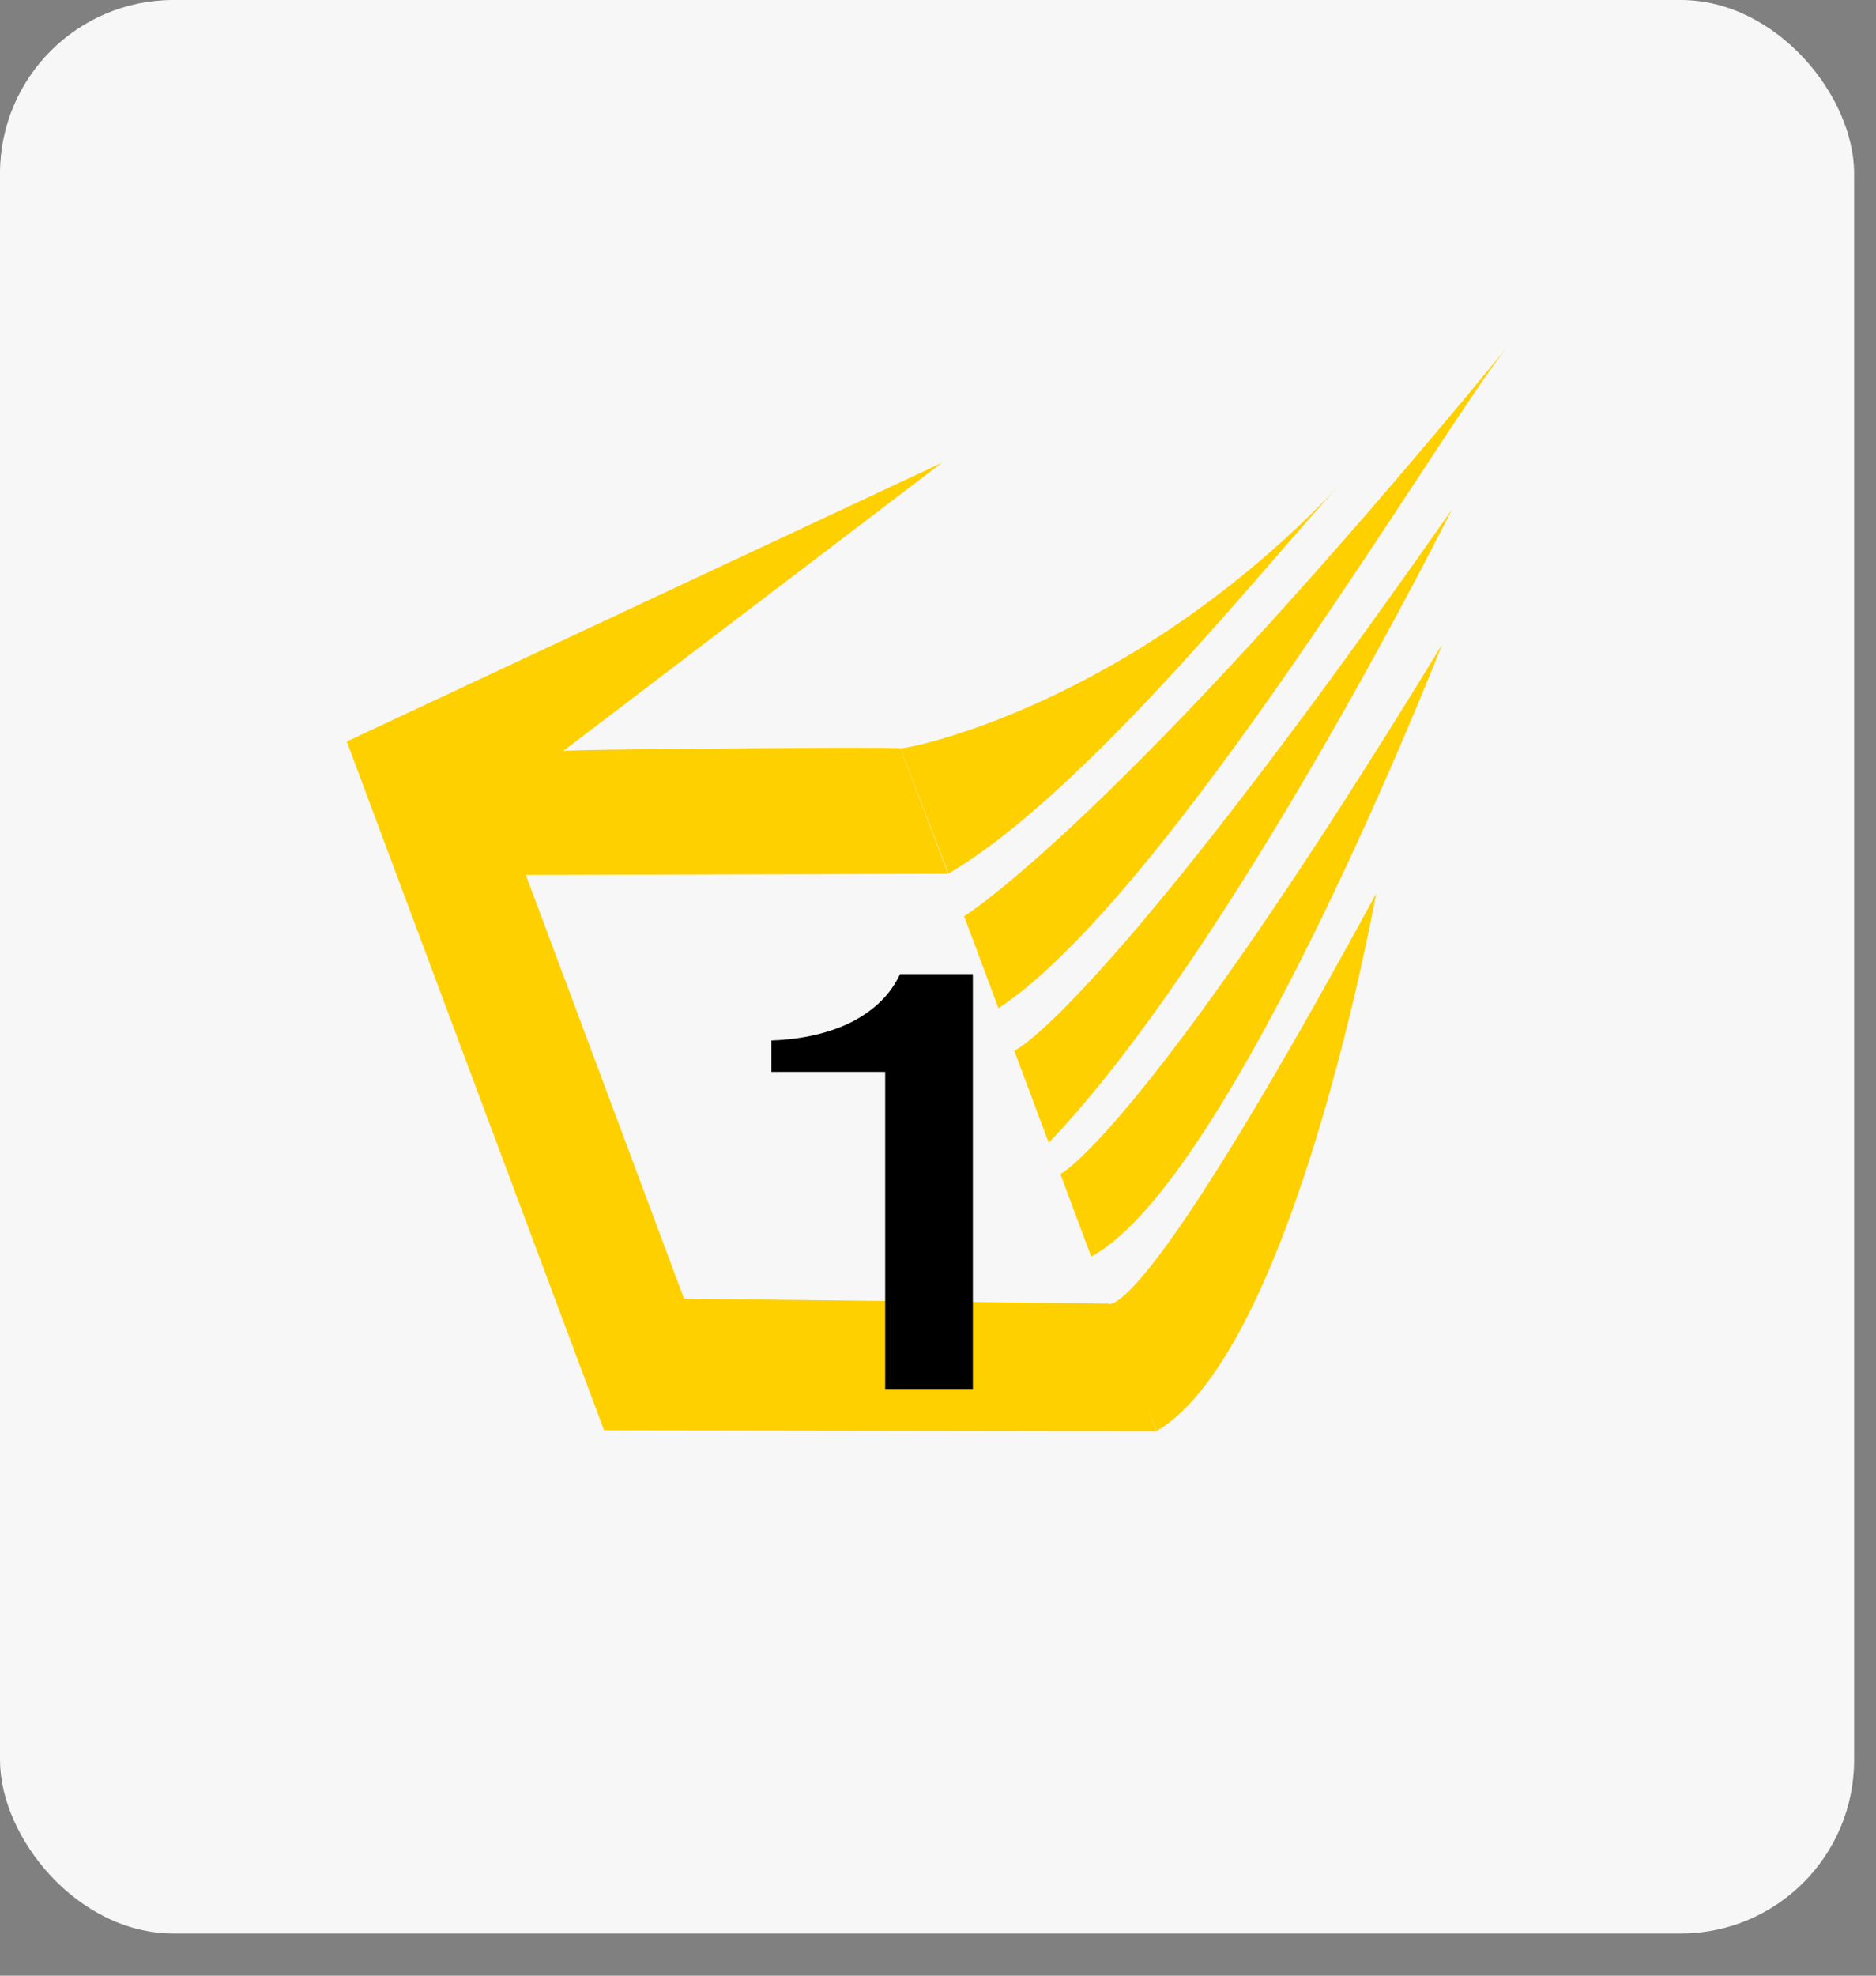<svg width="38" height="40" viewBox="0 0 38 40" fill="none" xmlns="http://www.w3.org/2000/svg">
<rect x="0" y="0" width="38" height="40" fill="#808080" stroke="none"/>
<rect width="37.557" height="39.146" rx="3.512" fill="#F7F7F7"/>
<path d="M22.44 26.4C22.559 26.423 23.341 26.439 27.874 18.093C27.874 18.093 26.225 27.332 23.429 28.973C23.429 28.973 22.386 26.39 22.439 26.4H22.44Z" fill="#FFD000"/>
<path d="M18.237 15.151C18.356 15.173 22.906 14.293 27.119 9.837C25.767 11.268 22.009 16.046 19.214 17.685L18.238 15.151H18.237Z" fill="#FFD000"/>
<path d="M19.529 18.549C19.554 18.539 22.662 16.596 30.533 7.024C29.283 8.545 23.663 18.148 20.225 20.413L19.529 18.55V18.549Z" fill="#FFD000"/>
<path d="M21.477 23.766C21.473 23.803 23.265 22.791 29.212 13.047C29.212 13.047 24.962 23.913 22.103 25.441L21.477 23.766Z" fill="#FFD000"/>
<path d="M20.546 21.274C20.572 21.264 22.294 20.478 29.406 10.321C29.406 10.321 24.946 19.274 21.243 23.137L20.546 21.275V21.274Z" fill="#FFD000"/>
<path d="M11.404 15.208L19.078 9.37L7.024 15.012L12.236 28.959L23.424 28.976L22.459 26.394L13.856 26.293L10.651 17.714L19.207 17.691L18.237 15.151C18.203 15.12 11.368 15.166 11.404 15.207V15.208Z" fill="#FFD000"/>
<path d="M17.93 21.702H15.626V21.066C16.265 21.042 16.814 20.914 17.27 20.682C17.726 20.442 18.046 20.122 18.23 19.722H19.706V28.122H17.93V21.702Z" fill="black"/>
</svg>
